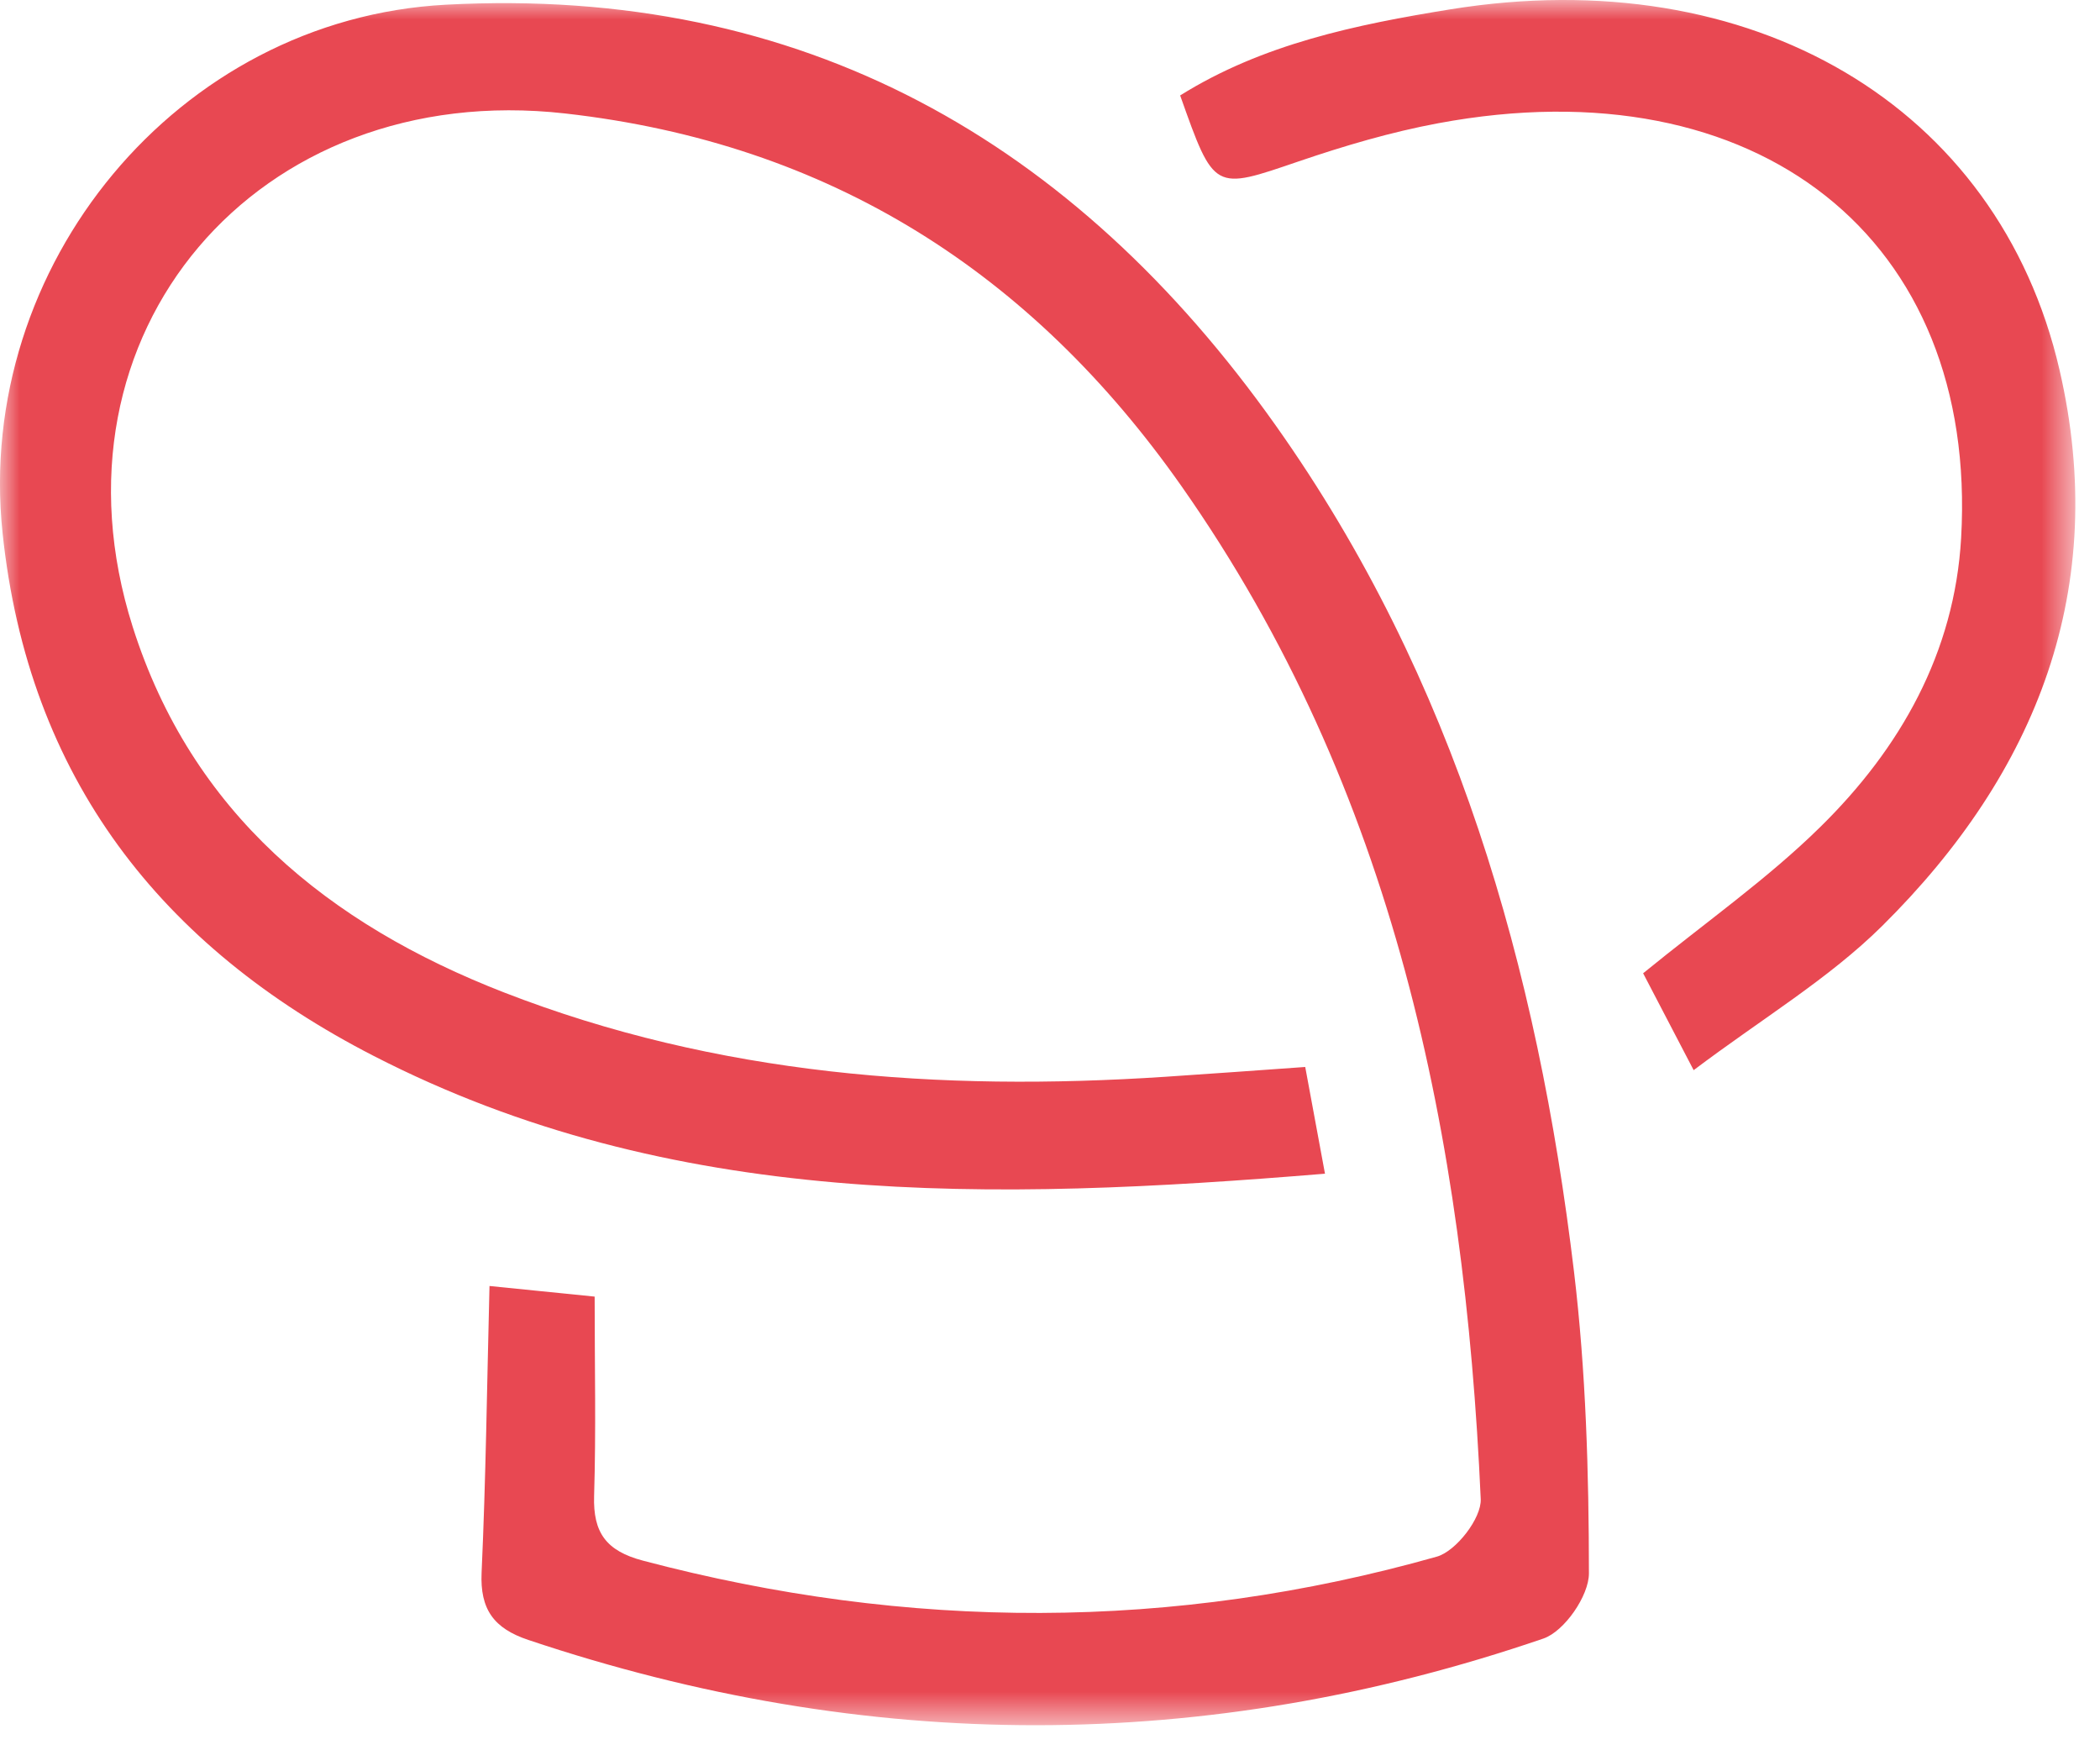 <svg xmlns="http://www.w3.org/2000/svg" width="54" height="45" viewBox="0 0 54 45" fill="none"><mask id="mask0_12_23" style="mask-type:luminance" maskUnits="userSpaceOnUse" x="0" y="0" width="54" height="45"><path d="M53.365 0.001H0V44.356H53.365V0.001Z" fill="white"></path></mask><g mask="url(#mask0_12_23)"><path d="M34.071 30.176C33.876 29.124 33.736 28.366 33.563 27.432C32.305 27.521 31.137 27.607 29.967 27.684C24.155 28.068 18.435 27.645 12.958 25.515C8.444 23.759 4.93 20.899 3.412 16.115C1.018 8.566 6.621 2.027 14.53 2.917C21.348 3.684 26.535 7.024 30.383 12.502C35.861 20.303 37.659 29.241 38.076 38.542C38.098 39.033 37.443 39.88 36.949 40.021C30.164 41.941 23.352 41.928 16.532 40.124C15.588 39.875 15.248 39.405 15.277 38.462C15.328 36.789 15.291 35.113 15.291 33.336C14.454 33.251 13.693 33.174 12.587 33.063C12.522 35.635 12.493 38.036 12.384 40.432C12.341 41.379 12.7 41.867 13.585 42.163C22.294 45.083 31.004 45.102 39.688 42.127C40.227 41.942 40.859 41.027 40.858 40.452C40.856 37.867 40.782 35.265 40.475 32.7C39.54 24.89 37.417 17.447 32.803 10.937C27.621 3.625 20.643 -0.369 11.464 0.121C4.562 0.489 -0.653 6.839 0.066 13.7C0.726 20 4.144 24.341 9.607 27.147C17.276 31.088 25.501 30.882 34.071 30.176ZM42.252 25.023C42.603 25.696 42.999 26.455 43.551 27.514C45.306 26.19 47.025 25.167 48.402 23.803C52.382 19.861 54.254 15.113 52.959 9.51C51.386 2.707 45.032 -1.009 37.302 0.239C34.874 0.631 32.462 1.131 30.347 2.454C31.224 4.928 31.212 4.895 33.395 4.149C34.568 3.749 35.77 3.394 36.986 3.168C45.192 1.64 50.87 6.134 50.429 13.832C50.261 16.779 48.867 19.242 46.802 21.267C45.45 22.597 43.874 23.7 42.252 25.023Z" fill="#E84852"></path></g></svg>